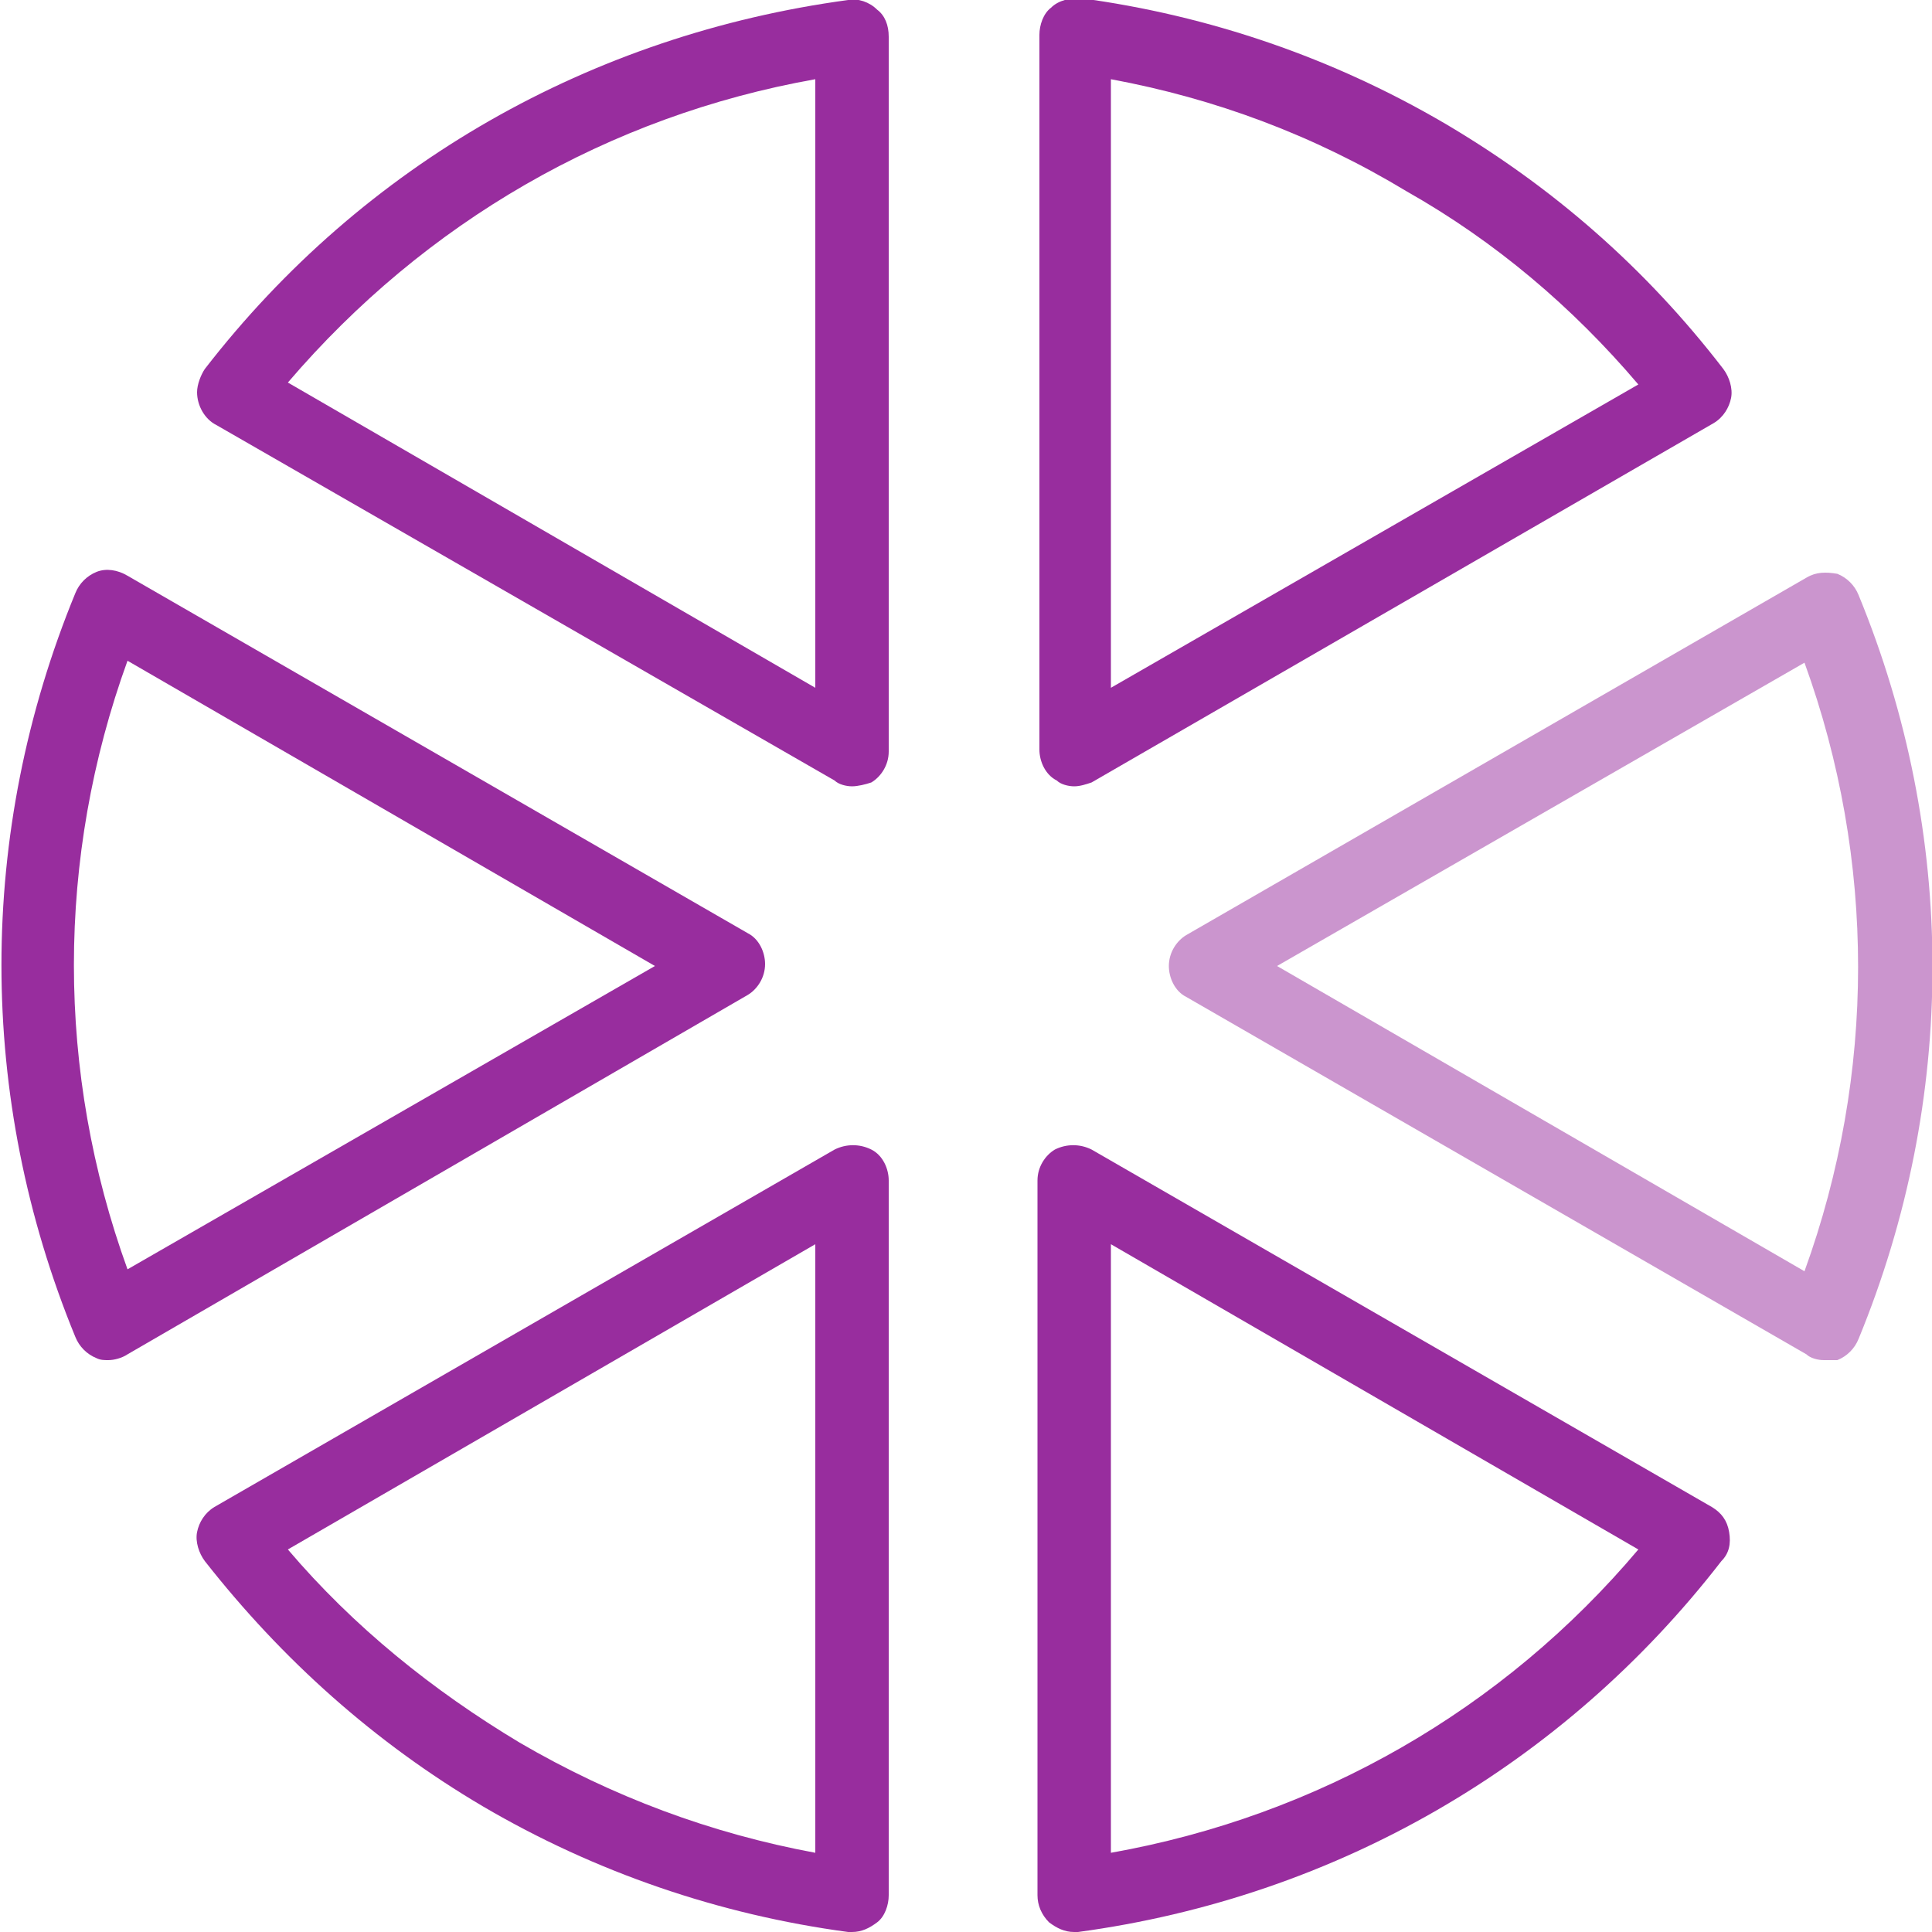 <?xml version="1.0" encoding="utf-8"?>
<!-- Generator: Adobe Illustrator 25.4.1, SVG Export Plug-In . SVG Version: 6.00 Build 0)  -->
<!DOCTYPE svg PUBLIC "-//W3C//DTD SVG 1.1//EN" "http://www.w3.org/Graphics/SVG/1.1/DTD/svg11.dtd">
<svg version="1.1" id="Ebene_1" xmlns:x="http://ns.adobe.com/Extensibility/1.0/" xmlns:i="http://ns.adobe.com/AdobeIllustrator/10.0/" xmlns:graph="http://ns.adobe.com/Graphs/1.0/"
	 xmlns="http://www.w3.org/2000/svg" xmlns:xlink="http://www.w3.org/1999/xlink" x="0px" y="0px" viewBox="0 0 100 100"
	 enable-background="new 0 0 100 100" xml:space="preserve">
<g id="Gruppe_645" transform="translate(2 2)">
	<g id="Gruppe_645-2" transform="translate(0 0)">
		<path fill="#982D9E" d="M3.6,68.4c-0.2,0-0.4,0-0.6-0.1c-0.5-0.2-0.9-0.6-1.1-1.1c-5.1-12.4-5.1-26.1,0-38.5
			c0.2-0.5,0.6-0.9,1.1-1.1c0.5-0.2,1.1-0.1,1.6,0.2l32.1,18.5c0.6,0.3,0.9,1,0.9,1.6c0,0.7-0.4,1.3-0.9,1.6L4.6,68.1
			C4.3,68.3,3.9,68.4,3.6,68.4z M4.6,32.2c-3.7,10.2-3.7,21.3,0,31.5L31.9,48L4.6,32.2z"/>
		<path fill="#982D9E" d="M53.6,38.7c-0.3,0-0.7-0.1-0.9-0.3c-0.6-0.3-0.9-1-0.9-1.6v-37c0-0.5,0.2-1.1,0.6-1.4
			c0.4-0.4,1-0.5,1.5-0.5c6.7,0.9,13.1,3.1,18.9,6.5c0,0,0,0,0,0c5.6,3.3,10.4,7.5,14.4,12.7c0.3,0.4,0.5,1,0.4,1.5
			c-0.1,0.5-0.4,1-0.9,1.3L54.5,38.5C54.2,38.6,53.9,38.7,53.6,38.7z M55.5,2.1v31.5l27.3-15.7c-3.4-4-7.4-7.4-12-10
			C66,5,60.9,3.1,55.5,2.1z"/>
		<path fill="#982D9E" d="M42.1,98c-0.1,0-0.2,0-0.2,0c-6.7-0.9-13.1-3.1-18.9-6.5c0,0,0,0,0,0c-5.6-3.3-10.4-7.6-14.4-12.7
			c-0.3-0.4-0.5-1-0.4-1.5c0.1-0.5,0.4-1,0.9-1.3l32.1-18.5c0.6-0.3,1.3-0.3,1.9,0c0.6,0.3,0.9,1,0.9,1.6v37c0,0.5-0.2,1.1-0.6,1.4
			C43,97.8,42.6,98,42.1,98z M24.9,88.2c4.8,2.8,9.9,4.7,15.3,5.7V62.4L12.9,78.2C16.3,82.2,20.4,85.5,24.9,88.2L24.9,88.2z"/>
		<path fill="#982D9E" d="M42.1,38.7c-0.3,0-0.7-0.1-0.9-0.3L9.2,20c-0.6-0.3-1-1-1-1.7c0-0.4,0.2-0.9,0.4-1.2
			C16.8,6.5,28.6-0.2,41.9-2c0.5-0.1,1.1,0.1,1.5,0.5C43.8-1.2,44-0.7,44-0.1v37c0,0.7-0.4,1.3-0.9,1.6
			C42.8,38.6,42.4,38.7,42.1,38.7z M12.9,17.8l27.3,15.8V2.1C29.5,4,20,9.5,12.9,17.8z"/>
		<path fill="#982D9E" d="M53.6,98c-0.5,0-0.9-0.2-1.3-0.5c-0.4-0.4-0.6-0.9-0.6-1.4v-37c0-0.7,0.4-1.3,0.9-1.6
			c0.6-0.3,1.3-0.3,1.9,0L86.6,76c0.5,0.3,0.8,0.7,0.9,1.3s0,1.1-0.4,1.5c-8.2,10.6-20,17.4-33.3,19.2C53.7,98,53.7,98,53.6,98z
			 M55.5,62.4v31.5c10.7-1.9,20.3-7.4,27.3-15.7L55.5,62.4z"/>
	</g>
	<path opacity="0.5" fill="#982D9E" enable-background="new    " d="M92.4,68.4c-0.3,0-0.7-0.1-0.9-0.3L59.4,49.6
		c-0.6-0.3-0.9-1-0.9-1.6c0-0.7,0.4-1.3,0.9-1.6l32.1-18.5c0.5-0.3,1-0.3,1.6-0.2c0.5,0.2,0.9,0.6,1.1,1.1c5.1,12.4,5.1,26.1,0,38.5
		c-0.2,0.5-0.6,0.9-1.1,1.1C92.8,68.4,92.6,68.4,92.4,68.4z M64.1,48l27.3,15.8c3.7-10.2,3.7-21.3,0-31.5L64.1,48z"/>
</g>
</svg>
